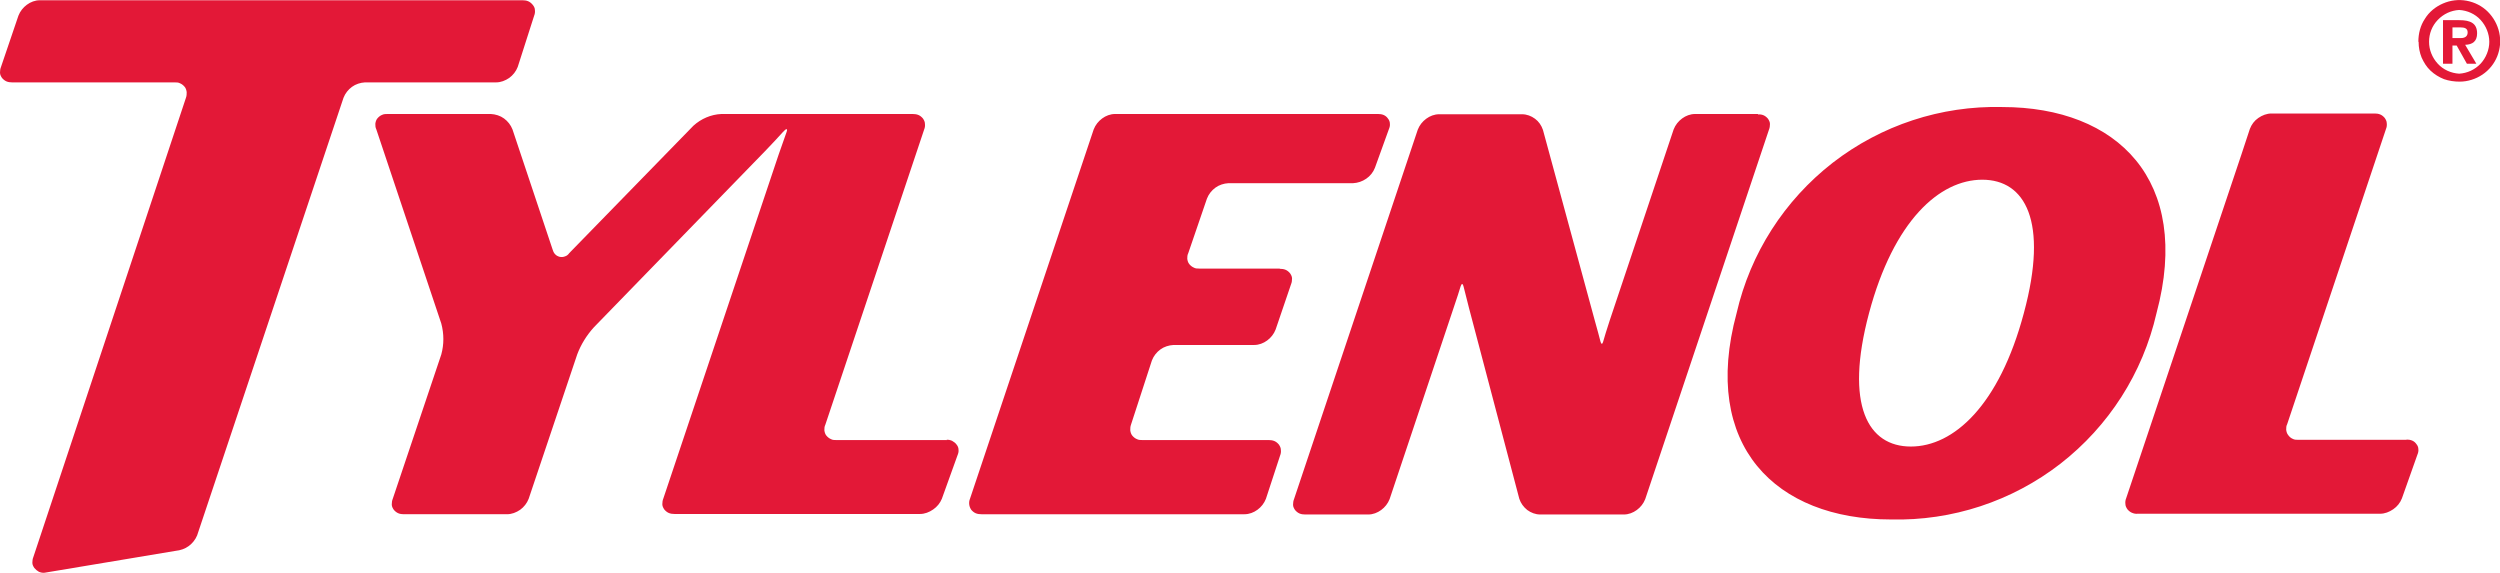 <svg xmlns:xlink="http://www.w3.org/1999/xlink" xmlns="http://www.w3.org/2000/svg" id="Layer_1" viewBox="0 0 100.44 23.01" width="1500"  height="343.64" ><SCRIPT xmlns="" id="allow-copy_script"/><defs><style>.cls-1{fill:#e31837;}</style></defs><path class="cls-1" d="m70.64,4.58h-2.54c-.19,0-.37.07-.52.18-.15.11-.27.26-.34.44l-2.57,7.68c-.11.34-.23.72-.26.84-.03.12-.08.12-.11,0-.03-.12-.13-.5-.23-.85l-2.08-7.65c-.06-.18-.17-.34-.32-.45s-.33-.18-.52-.18h-3.33c-.19,0-.37.07-.52.18-.15.11-.27.26-.34.44l-4.97,14.84c-.03.07-.04.15-.04.23,0,.08.04.15.08.21.05.06.11.11.18.14s.15.04.23.04h2.53c.19,0,.37-.07.52-.18.15-.11.27-.26.34-.44l2.57-7.68c.12-.34.24-.73.28-.86.04-.13.09-.13.12,0,.03.13.13.52.22.87l2.02,7.66c.06.18.17.33.32.45.15.11.33.18.52.18h3.36c.19,0,.37-.07.52-.18.15-.11.27-.26.34-.44l4.97-14.84c.03-.07.04-.15.04-.23,0-.08-.04-.15-.08-.21-.05-.06-.11-.11-.18-.14-.07-.03-.15-.04-.23-.03Zm-32.58,13.1h-4.46c-.08,0-.15,0-.22-.04-.07-.03-.13-.08-.18-.14-.05-.06-.07-.14-.08-.21,0-.08,0-.15.04-.23l3.97-11.86c.03-.07.04-.15.03-.23,0-.08-.04-.15-.08-.21-.05-.06-.11-.11-.18-.14-.07-.03-.15-.04-.23-.04h-7.69c-.42.02-.81.19-1.12.47l-4.99,5.12c-.04.06-.1.11-.17.13-.07.03-.14.03-.21.02-.07-.02-.14-.05-.19-.11-.05-.05-.08-.12-.1-.19l-1.61-4.82c-.07-.18-.19-.33-.34-.44-.15-.11-.34-.17-.53-.18h-4.15c-.08,0-.15,0-.23.04-.07.03-.13.08-.18.14-.05.06-.07.14-.08.21,0,.08,0,.15.04.23l2.61,7.8c.11.41.11.84,0,1.24l-1.95,5.8c-.03.07-.04.15-.04.23,0,.08.04.15.08.21.05.06.11.11.18.14.07.03.15.04.22.04h4.15c.19,0,.37-.07.53-.18.15-.11.27-.26.34-.44l1.95-5.8c.15-.4.38-.77.67-1.09l6.88-7.08c.25-.26.57-.6.71-.76.14-.16.21-.16.15,0-.06.16-.2.57-.32.91l-4.63,13.81c-.03.07-.04.15-.04.23s.04.15.08.21c.05.06.11.11.18.14.07.03.15.04.23.04h9.86c.19,0,.37-.07.53-.18.16-.11.28-.26.35-.43l.63-1.75c.03-.07.05-.15.04-.22,0-.08-.03-.15-.08-.21-.04-.06-.11-.11-.18-.15-.07-.03-.15-.05-.23-.04Zm13.35-6.89h-3.23c-.08,0-.15,0-.22-.04-.07-.03-.13-.08-.18-.14-.05-.06-.07-.14-.08-.21,0-.08,0-.15.04-.23l.75-2.19c.07-.18.19-.33.34-.44.15-.11.34-.17.52-.18h5.01c.19-.01.37-.07.53-.18s.28-.26.35-.44l.56-1.55c.03-.07.05-.15.04-.22,0-.08-.03-.15-.08-.21-.04-.06-.1-.11-.17-.14-.07-.03-.15-.04-.22-.04h-10.57c-.19,0-.37.07-.52.18-.15.11-.27.26-.34.44l-4.97,14.84c-.03.07-.04.15-.03.23s.04.15.08.21c.05.06.11.11.18.14.07.03.15.04.23.04h10.57c.19,0,.37-.07.52-.18.15-.11.27-.26.34-.44l.57-1.74c.03-.07.04-.15.03-.23,0-.08-.04-.15-.08-.21-.05-.06-.11-.11-.18-.14-.07-.03-.15-.04-.22-.04h-5.08c-.08,0-.15,0-.23-.04-.07-.03-.13-.08-.18-.14-.05-.06-.07-.14-.08-.21,0-.08,0-.15.03-.23l.84-2.58c.07-.18.19-.33.34-.44s.34-.17.53-.18h3.24c.19,0,.37-.07.52-.18.15-.11.27-.26.34-.44l.62-1.82c.03-.07.04-.15.04-.23,0-.08-.04-.15-.08-.21-.05-.06-.11-.11-.18-.14-.07-.03-.15-.04-.23-.04h0ZM20.8,2.69l.66-2.06c.03-.07.04-.15.03-.23,0-.08-.04-.15-.09-.21-.05-.06-.11-.11-.18-.14-.07-.03-.15-.04-.23-.04H1.6c-.19,0-.37.07-.52.18-.15.11-.27.26-.34.44L.04,2.69c-.03.07-.04.15-.04.23,0,.08.04.15.08.21.05.06.11.11.18.14.07.03.15.04.23.04h6.53c.08,0,.15,0,.22.04.07.03.13.08.18.14.05.06.07.14.08.21,0,.08,0,.15-.03.23L1.34,22.38c-.03.07-.04.15-.04.23,0,.08.04.15.08.21.05.06.11.11.18.15.07.03.15.05.23.04l5.27-.88c.19-.02.37-.08.52-.19.15-.11.27-.26.34-.43L13.8,3.93c.07-.18.19-.33.34-.44.15-.11.34-.17.52-.18h5.27c.19,0,.37-.07.53-.18.15-.11.27-.26.34-.44Zm75.88,14.98h-4.34c-.08,0-.16,0-.23-.04-.07-.03-.13-.08-.18-.15-.05-.06-.07-.14-.08-.21,0-.08,0-.16.04-.23l3.97-11.86c.03-.07.04-.15.03-.23,0-.08-.04-.15-.08-.21-.05-.06-.11-.11-.18-.14-.07-.03-.15-.04-.22-.04h-4.15c-.19,0-.37.07-.53.18s-.27.26-.34.44l-.34,1.03-4.63,13.81c-.03.07-.04.15-.03.23,0,.08.04.15.08.21.05.06.11.11.18.14.07.03.15.05.23.04h9.74c.19,0,.37-.07.53-.18.16-.11.28-.26.35-.44l.62-1.75c.03-.07.05-.15.04-.22,0-.08-.03-.15-.08-.21-.04-.06-.1-.11-.17-.14-.07-.03-.15-.04-.22-.04Zm-15.37-5.09c-.99,3.71-2.82,5.36-4.54,5.36s-2.67-1.65-1.68-5.36c.99-3.71,2.83-5.36,4.55-5.36s2.67,1.66,1.67,5.36Zm-.87-8.28c-2.46-.06-4.86.73-6.81,2.24-1.94,1.51-3.31,3.64-3.86,6.04-1.44,5.32,1.57,8.29,6.2,8.29,2.46.06,4.86-.73,6.81-2.24,1.94-1.51,3.31-3.64,3.86-6.05,1.43-5.33-1.57-8.28-6.2-8.28Z"/><path class="cls-1" d="m98.53,1.53h.33c.21,0,.28-.1.28-.23,0-.16-.12-.2-.3-.2h-.31v.43Zm0,1.03h-.38V.81h.66c.45,0,.71.13.71.53,0,.32-.18.45-.48.46l.45.76h-.38l-.41-.73h-.17v.74Zm.27-2.16c-.33.02-.63.16-.86.4s-.35.55-.35.88.13.64.35.88c.22.24.53.38.86.4.33-.02.63-.16.86-.4.22-.24.35-.56.35-.88s-.13-.64-.35-.88-.53-.38-.86-.4Zm-1.64,1.28c0-.33.08-.65.26-.92.17-.28.43-.49.73-.62.3-.13.63-.17.95-.11.32.06.62.21.85.44.23.23.39.52.46.84.07.32.04.65-.08.95-.12.3-.33.56-.6.74-.27.18-.59.28-.91.28-.21,0-.43-.03-.63-.1-.2-.08-.38-.19-.54-.34s-.27-.33-.36-.53c-.08-.2-.12-.41-.12-.63Z"/></svg>